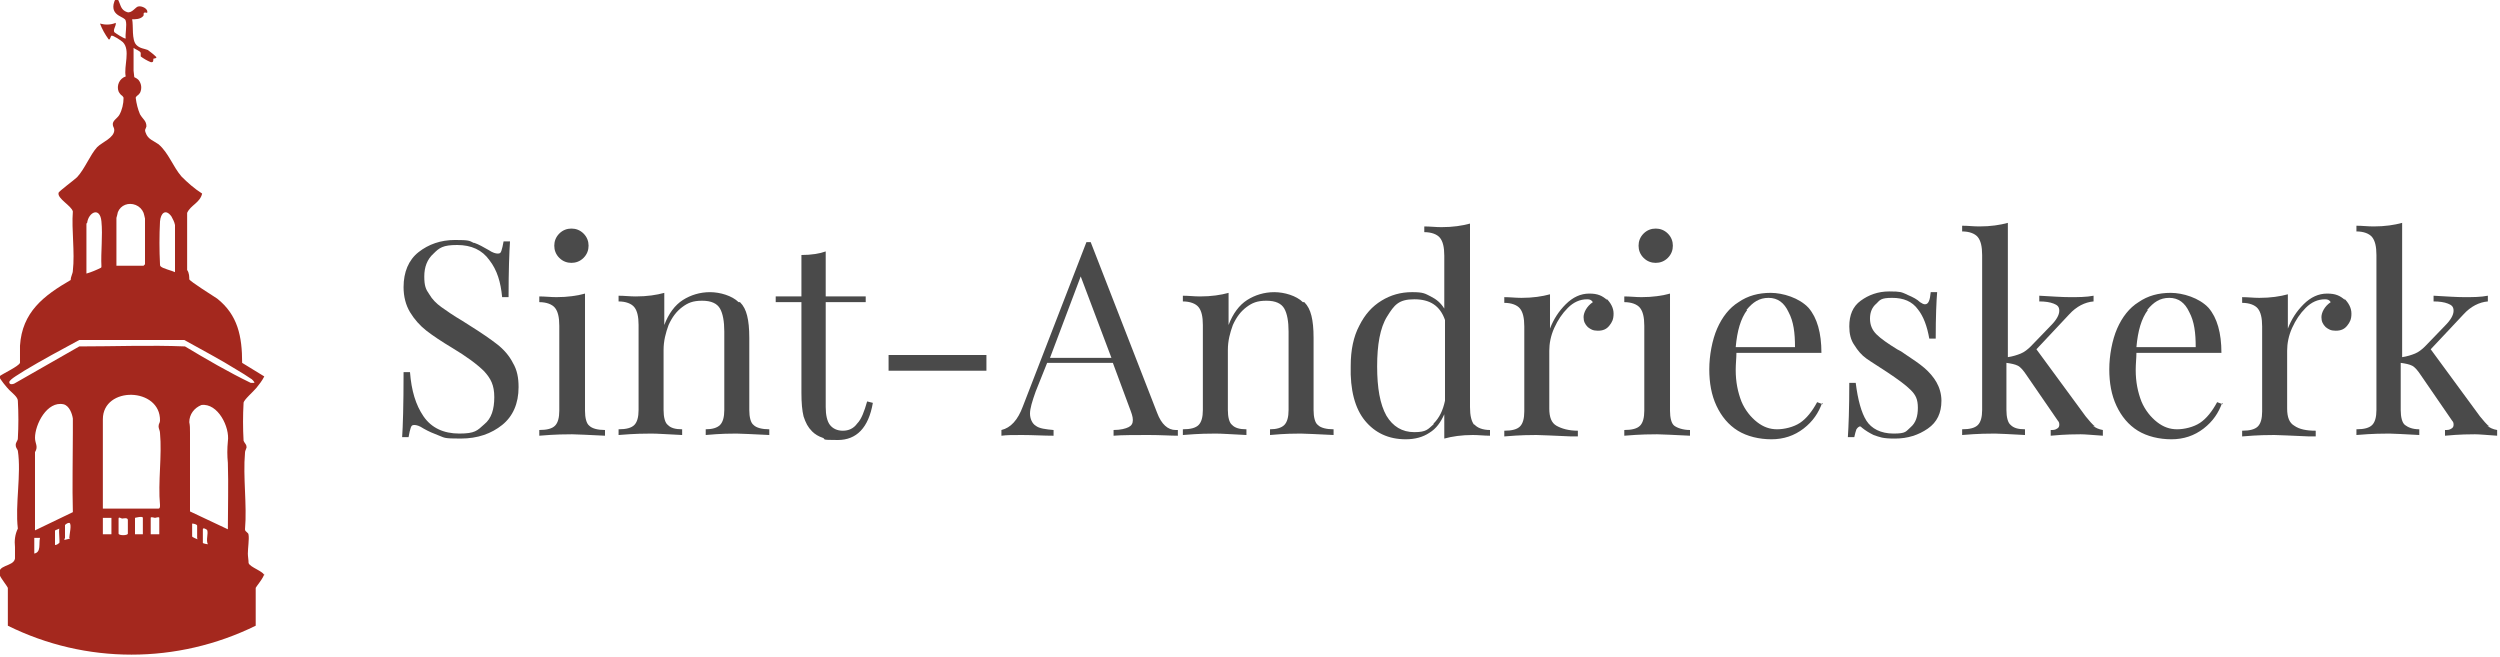 <?xml version="1.0" encoding="UTF-8"?>
<svg id="Layer_1" xmlns="http://www.w3.org/2000/svg" xmlns:xlink="http://www.w3.org/1999/xlink" version="1.1" viewBox="0 0 350 92">
  <!-- Generator: Adobe Illustrator 29.3.1, SVG Export Plug-In . SVG Version: 2.1.0 Build 151)  -->
  <defs>
    <style>
      .st0 {
        fill: none;
      }

      .st1 {
        isolation: isolate;
      }

      .st2 {
        fill: #4a4a4a;
      }

      .st3 {
        fill: #a4281e;
      }

      .st4 {
        clip-path: url(#clippath);
      }
    </style>
    <clipPath id="clippath">
      <rect class="st0" y="0" width="37" height="92"/>
    </clipPath>
  </defs>
  <g id="Group_68">
    <g id="Sint-Andrieskerk" class="st1">
      <g class="st1">
        <path class="st2" d="M66.4,34c.6.2,1.3.6,2,1,.6.4,1,.5,1.3.5s.4-.1.5-.4c.1-.3.2-.7.3-1.3h.9c-.1,1.5-.2,4.1-.2,7.8h-.9c-.2-2.1-.7-3.8-1.8-5.2-1-1.4-2.5-2.1-4.5-2.1s-2.5.4-3.3,1.2c-.9.8-1.3,1.9-1.3,3.2s.2,1.8.7,2.5c.4.7,1,1.3,1.7,1.8.7.5,1.7,1.2,2.9,1.9l1.1.7c1.6,1,2.9,1.9,3.8,2.6.9.7,1.7,1.6,2.2,2.6.6,1,.8,2.1.8,3.4,0,2.3-.8,4.1-2.3,5.3s-3.4,1.9-5.8,1.9-2.2-.1-3-.4c-.8-.3-1.5-.6-2.2-1-.6-.4-1-.5-1.3-.5s-.4.1-.5.4c-.1.3-.2.7-.3,1.3h-.9c.1-1.4.2-4.4.2-9.1h.9c.2,2.6.8,4.6,1.9,6.2s2.8,2.4,5,2.4,2.5-.4,3.5-1.3c1-.8,1.4-2.1,1.4-3.8s-.5-2.6-1.4-3.6c-1-1-2.5-2.1-4.5-3.3-1.5-.9-2.7-1.7-3.6-2.4-.9-.7-1.7-1.6-2.3-2.6-.6-1-.9-2.2-.9-3.5,0-2.1.7-3.8,2.1-4.9,1.4-1.1,3.1-1.7,5.1-1.7s2,.1,2.6.4Z"/>
        <path class="st2" d="M81.9,57.5c0,1,.2,1.8.6,2.1.4.4,1.2.6,2.2.6v.8c-2.3-.1-3.9-.2-4.6-.2s-2.3,0-4.6.2v-.8c1.1,0,1.8-.2,2.2-.6.4-.4.6-1.1.6-2.1v-11.9c0-1.2-.2-2-.6-2.5-.4-.5-1.2-.8-2.2-.8v-.8c.8,0,1.6.1,2.4.1,1.6,0,2.9-.2,4-.5v16.5ZM81.7,32.7c.5.5.7,1.1.7,1.7s-.2,1.2-.7,1.7c-.5.5-1.1.7-1.7.7s-1.2-.2-1.7-.7c-.5-.5-.7-1.1-.7-1.7s.2-1.2.7-1.7c.5-.5,1.1-.7,1.7-.7s1.2.2,1.7.7Z"/>
        <path class="st2" d="M103.6,42.3c.5.5.8,1.1,1,1.9.2.8.3,1.8.3,3.1v10.1c0,1,.2,1.8.6,2.1.4.4,1.2.6,2.2.6v.8c-2.3-.1-3.9-.2-4.6-.2s-2.1,0-4.3.2v-.8c.9,0,1.6-.2,2-.6s.6-1.1.6-2.1v-11c0-1.4-.2-2.5-.6-3.2-.4-.7-1.2-1.1-2.5-1.1s-2,.3-2.8.9c-.8.6-1.4,1.4-1.9,2.5-.4,1.1-.7,2.2-.7,3.5v8.4c0,1,.2,1.8.6,2.1.4.4,1,.6,2,.6v.8c-2.1-.1-3.5-.2-4.3-.2s-2.2,0-4.6.2v-.8c1.1,0,1.8-.2,2.2-.6.4-.4.6-1.1.6-2.1v-11.9c0-1.2-.2-2-.6-2.5-.4-.5-1.2-.8-2.2-.8v-.8c.8,0,1.6.1,2.4.1,1.6,0,2.9-.2,4-.5v4.5c.6-1.6,1.5-2.8,2.6-3.5,1.1-.7,2.4-1.1,3.8-1.1s3.1.5,4,1.4Z"/>
        <path class="st2" d="M115.6,41.5h5.6v.8h-5.6v14.7c0,1.1.2,2,.6,2.5s1,.8,1.8.8,1.5-.3,2-1c.6-.6,1-1.7,1.4-3.1l.8.2c-.6,3.5-2.3,5.2-4.9,5.2s-1.6-.1-2.1-.3c-.6-.2-1.1-.5-1.5-.9-.6-.6-.9-1.2-1.2-2.1-.2-.8-.3-1.9-.3-3.3v-12.7h-3.6v-.8h3.6v-5.8c1.4,0,2.6-.2,3.4-.5v6.3Z"/>
        <path class="st2" d="M138.1,51.9h-13.7v-2.2h13.7v2.2Z"/>
        <path class="st2" d="M164.9,60.2v.8c-1,0-2.4-.1-4.1-.1s-3.8,0-4.9.1v-.8c1,0,1.7-.2,2.1-.4.4-.2.6-.5.6-1s-.2-1-.5-1.8l-2.3-6.2h-9.2l-1.6,4c-.5,1.4-.8,2.4-.8,3.1s.3,1.4.8,1.7c.5.4,1.4.5,2.5.6v.8c-1.4,0-2.9-.1-4.4-.1s-2.1,0-2.9.1v-.8c1.3-.3,2.3-1.4,3-3.3l8.9-23h.6l9.3,23.9c.6,1.6,1.5,2.4,2.6,2.4ZM155.6,50.1l-4.3-11.4-4.3,11.4h8.6Z"/>
        <path class="st2" d="M182.6,42.3c.5.5.8,1.1,1,1.9s.3,1.8.3,3.1v10.1c0,1,.2,1.8.6,2.1.4.4,1.2.6,2.2.6v.8c-2.3-.1-3.9-.2-4.6-.2s-2.1,0-4.3.2v-.8c.9,0,1.6-.2,2-.6s.6-1.1.6-2.1v-11c0-1.4-.2-2.5-.6-3.2-.4-.7-1.2-1.1-2.5-1.1s-2,.3-2.8.9c-.8.6-1.4,1.4-1.9,2.5-.4,1.1-.7,2.2-.7,3.5v8.4c0,1,.2,1.8.6,2.1.4.4,1,.6,2,.6v.8c-2.1-.1-3.5-.2-4.3-.2s-2.2,0-4.6.2v-.8c1.1,0,1.8-.2,2.2-.6.4-.4.6-1.1.6-2.1v-11.9c0-1.2-.2-2-.6-2.5-.4-.5-1.2-.8-2.2-.8v-.8c.8,0,1.6.1,2.4.1,1.6,0,2.9-.2,4-.5v4.5c.6-1.6,1.5-2.8,2.6-3.5,1.1-.7,2.4-1.1,3.8-1.1s3.1.5,4,1.4Z"/>
        <path class="st2" d="M206.4,59.4c.4.5,1.2.8,2.2.8v.8c-.8,0-1.6-.1-2.4-.1-1.6,0-2.9.2-4,.5v-3.4c-.5,1.1-1.1,2-2.1,2.6-.9.6-2,.9-3.3.9-2.4,0-4.3-.9-5.7-2.6s-2.1-4.3-2-7.7c0-2.2.4-4.1,1.2-5.6.8-1.6,1.8-2.7,3.1-3.5s2.7-1.2,4.3-1.2,1.8.2,2.6.6,1.4.9,1.9,1.7v-7.4c0-1.2-.2-2-.6-2.5-.4-.5-1.2-.8-2.2-.8v-.8c.8,0,1.6.1,2.4.1,1.6,0,2.9-.2,4-.5v25.7c0,1.2.2,2,.6,2.5ZM200.7,59.3c.8-.8,1.3-1.8,1.6-3.2v-11.3c-.7-2-2.1-2.9-4.3-2.9s-2.8.8-3.8,2.4c-1,1.6-1.4,4-1.4,7,0,3,.4,5.3,1.3,6.9.9,1.5,2.2,2.3,3.9,2.3s1.9-.4,2.7-1.1Z"/>
        <path class="st2" d="M224.9,41.8c.6.6,1,1.3,1,2.1s-.2,1.2-.6,1.7c-.4.5-.9.7-1.6.7s-1-.2-1.4-.5c-.4-.4-.6-.8-.6-1.4s.4-1.5,1.3-2.1c-.2-.3-.4-.4-.8-.4-1,0-1.9.4-2.7,1.2-.8.8-1.4,1.7-1.9,2.8-.5,1.1-.7,2.2-.7,3.2v8.1c0,1.2.3,2,1,2.4s1.7.7,3,.7v.8h-.9c-2.6-.1-4.2-.2-4.9-.2s-2.2,0-4.5.2v-.8c1.1,0,1.8-.2,2.2-.6s.6-1.1.6-2.1v-11.9c0-1.2-.2-2-.6-2.5-.4-.5-1.2-.8-2.2-.8v-.8c.8,0,1.6.1,2.4.1,1.6,0,2.9-.2,4-.5v4.8c.5-1.3,1.2-2.4,2.2-3.4,1-1,2.1-1.5,3.3-1.5s1.8.3,2.5.9Z"/>
        <path class="st2" d="M233.8,57.5c0,1,.2,1.8.6,2.1s1.2.6,2.2.6v.8c-2.3-.1-3.9-.2-4.6-.2s-2.3,0-4.6.2v-.8c1.1,0,1.8-.2,2.2-.6.4-.4.6-1.1.6-2.1v-11.9c0-1.2-.2-2-.6-2.5-.4-.5-1.2-.8-2.2-.8v-.8c.8,0,1.6.1,2.4.1,1.6,0,2.9-.2,4-.5v16.5ZM233.5,32.7c.5.5.7,1.1.7,1.7s-.2,1.2-.7,1.7-1.1.7-1.7.7-1.2-.2-1.7-.7-.7-1.1-.7-1.7.2-1.2.7-1.7,1.1-.7,1.7-.7,1.2.2,1.7.7Z"/>
        <path class="st2" d="M255.1,56.4c-.5,1.4-1.3,2.6-2.6,3.6-1.3,1-2.8,1.5-4.5,1.5s-3.4-.4-4.7-1.2c-1.3-.8-2.3-2-3-3.5-.7-1.5-1-3.2-1-5.1s.4-4.1,1.1-5.7,1.7-2.9,3-3.7c1.3-.9,2.8-1.3,4.5-1.3s4,.7,5.3,2.1c1.2,1.4,1.8,3.5,1.8,6.3h-11.9c0,.7-.1,1.5-.1,2.4,0,1.7.3,3.1.8,4.4.5,1.2,1.3,2.2,2.2,2.9.9.7,1.8,1,2.8,1s2.3-.3,3.2-.9c.9-.6,1.7-1.6,2.4-2.9l.8.3ZM244.6,43.4c-.9,1.2-1.4,2.9-1.6,5.2h8.3c0-2-.2-3.6-.9-4.9-.6-1.3-1.5-2-2.8-2s-2.2.6-3.1,1.7Z"/>
        <path class="st2" d="M267.1,41.3c.7.3,1.3.6,1.7,1,.3.2.5.3.7.3.5,0,.7-.6.8-1.7h.9c-.1,1.2-.2,3.4-.2,6.5h-.9c-.3-1.7-.8-3.1-1.6-4.1-.8-1.1-2-1.6-3.6-1.6s-1.7.3-2.2.8c-.6.5-.9,1.2-.9,2.1s.3,1.6.9,2.2c.6.6,1.6,1.3,2.9,2.1.2.1.6.3,1,.6,1.2.8,2.1,1.4,2.8,2,.7.6,1.3,1.3,1.7,2s.7,1.6.7,2.6c0,1.7-.6,3-1.9,3.9-1.3.9-2.8,1.4-4.6,1.4s-2.1-.2-3-.5c-.6-.3-1.1-.6-1.6-1-.1-.1-.2-.2-.3-.2s-.3.1-.5.4c-.1.3-.2.6-.3,1.1h-.9c.1-1.4.2-4,.2-7.6h.9c.3,2.4.8,4.2,1.5,5.3s2,1.8,3.8,1.8,1.7-.3,2.4-.9,1-1.5,1-2.7-.3-1.8-1-2.5c-.7-.7-1.8-1.5-3.3-2.5-1.2-.8-2.2-1.4-2.9-1.9-.7-.5-1.2-1.1-1.7-1.9-.5-.7-.7-1.6-.7-2.6,0-1.6.5-2.8,1.6-3.6s2.4-1.3,4-1.3,1.7.1,2.4.4Z"/>
        <path class="st2" d="M293,59.6c.4.3.8.5,1.4.6v.8c-1.5-.1-2.5-.2-3.1-.2s-2.1,0-4.2.2v-.8c.4,0,.6,0,.9-.2.2-.1.3-.3.3-.5s0-.4-.2-.6l-4.4-6.4c-.4-.6-.8-1.1-1.2-1.3-.4-.2-.9-.3-1.6-.4v6.6c0,1,.2,1.8.6,2.1.4.4,1,.6,2,.6v.8c-2.1-.1-3.5-.2-4.2-.2s-2.3,0-4.6.2v-.8c1.1,0,1.8-.2,2.2-.6.4-.4.6-1.1.6-2.1v-21.7c0-1.2-.2-2-.6-2.5-.4-.5-1.2-.8-2.2-.8v-.8c.8,0,1.6.1,2.4.1,1.6,0,2.9-.2,4-.5v18.8c.7-.1,1.3-.3,1.8-.5.5-.2,1-.6,1.4-1l2.8-2.9c.8-.8,1.2-1.5,1.2-2.1s-.3-.8-.8-1c-.5-.2-1.2-.3-2-.3v-.8c1.8.1,3.2.2,4.3.2s2.3,0,3.3-.2v.8c-1.2.1-2.4.7-3.4,1.8l-4.6,4.9,6.9,9.4c.5.6.9,1.1,1.3,1.4Z"/>
        <path class="st2" d="M311.1,56.4c-.5,1.4-1.3,2.6-2.6,3.6-1.3,1-2.8,1.5-4.5,1.5s-3.4-.4-4.7-1.2c-1.3-.8-2.3-2-3-3.5-.7-1.5-1-3.2-1-5.1s.4-4.1,1.1-5.7,1.7-2.9,3-3.7c1.3-.9,2.8-1.3,4.5-1.3s4,.7,5.3,2.1c1.2,1.4,1.8,3.5,1.8,6.3h-11.9c0,.7-.1,1.5-.1,2.4,0,1.7.3,3.1.8,4.4.5,1.2,1.3,2.2,2.2,2.9.9.7,1.8,1,2.8,1s2.3-.3,3.2-.9c.9-.6,1.7-1.6,2.4-2.9l.8.3ZM300.7,43.4c-.9,1.2-1.4,2.9-1.6,5.2h8.3c0-2-.2-3.6-.9-4.9-.6-1.3-1.5-2-2.8-2s-2.2.6-3.1,1.7Z"/>
        <path class="st2" d="M328.2,41.8c.6.6,1,1.3,1,2.1s-.2,1.2-.6,1.7c-.4.5-.9.7-1.6.7s-1-.2-1.4-.5c-.4-.4-.6-.8-.6-1.4s.4-1.5,1.3-2.1c-.2-.3-.4-.4-.8-.4-1,0-1.9.4-2.7,1.2-.8.8-1.4,1.7-1.9,2.8-.5,1.1-.7,2.2-.7,3.2v8.1c0,1.2.3,2,1,2.4.7.5,1.7.7,3,.7v.8h-.9c-2.6-.1-4.2-.2-4.9-.2s-2.2,0-4.5.2v-.8c1.1,0,1.8-.2,2.2-.6s.6-1.1.6-2.1v-11.9c0-1.2-.2-2-.6-2.5-.4-.5-1.2-.8-2.2-.8v-.8c.8,0,1.6.1,2.4.1,1.6,0,2.9-.2,4-.5v4.8c.5-1.3,1.2-2.4,2.2-3.4,1-1,2.1-1.5,3.3-1.5s1.8.3,2.5.9Z"/>
        <path class="st2" d="M348.2,59.6c.4.3.8.5,1.4.6v.8c-1.5-.1-2.5-.2-3.1-.2s-2.1,0-4.2.2v-.8c.4,0,.6,0,.9-.2.2-.1.3-.3.3-.5s0-.4-.2-.6l-4.4-6.4c-.4-.6-.8-1.1-1.2-1.3-.4-.2-.9-.3-1.6-.4v6.6c0,1,.2,1.8.6,2.1s1,.6,2,.6v.8c-2.1-.1-3.5-.2-4.2-.2s-2.3,0-4.6.2v-.8c1.1,0,1.8-.2,2.2-.6.4-.4.6-1.1.6-2.1v-21.7c0-1.2-.2-2-.6-2.5-.4-.5-1.2-.8-2.2-.8v-.8c.8,0,1.6.1,2.4.1,1.6,0,2.9-.2,4-.5v18.8c.7-.1,1.3-.3,1.8-.5.5-.2,1-.6,1.4-1l2.8-2.9c.8-.8,1.2-1.5,1.2-2.1s-.3-.8-.8-1c-.5-.2-1.2-.3-2-.3v-.8c1.8.1,3.2.2,4.3.2s2.3,0,3.3-.2v.8c-1.2.1-2.4.7-3.4,1.8l-4.6,4.9,6.9,9.4c.5.6.9,1.1,1.3,1.4Z"/>
      </g>
    </g>
    <g id="Group_67">
      <g class="st4">
        <g id="Group_66">
          <path id="Path_12" class="st3" d="M37,80.6c0-.6-2.1-1.2-2.2-1.8,0-.4-.1-.9-.1-1.3,0-.7.2-2.1.1-2.6,0-.4-.5-.4-.5-.8.3-3.4-.3-7.3,0-10.7,0-.4.3-.7.2-.9,0-.3-.3-.5-.4-.8-.1-1.8-.1-3.5,0-5.3,0-.4,1.4-1.6,1.8-2.1.4-.5.8-1,1.1-1.6l-3.1-1.9c0-3.7-.6-6.7-3.5-9-.6-.4-3.8-2.4-3.9-2.7,0-.3,0-.9-.3-1.3v-8c.5-1.1,1.8-1.4,2.1-2.7-1.1-.7-2-1.5-2.9-2.4-1.2-1.4-1.8-3.3-3.2-4.5-.7-.5-1.5-.7-1.8-1.6-.2-.5,0-.5.1-.9,0-.8-.5-1-.9-1.7-.3-.7-.5-1.5-.6-2.3,0-.1.1-.2.2-.3.2-.1.3-.3.4-.4.3-.6.2-1.3-.2-1.8-.2-.2-.4-.3-.6-.4,0,0-.1-.8-.1-.9v-3.2c.2.2.9.4,1,.7,0,.2,0,.4,0,.5.4.3.9.6,1.4.8.5.1.3-.4.4-.5,0,0,.4,0,.4-.2-.4-.4-.8-.7-1.2-1-.5-.2-1.1-.2-1.6-.7-.7-.7-.4-2.7-.6-3.6.5,0,1.1,0,1.5-.4.3-.2-.2-.7.6-.5.2-.6-.8-1-1.2-.9-.4,0-.9,1-1.6.8-.9-.3-.9-1-1.2-1.6-.3-.7-.6,0-.7.5-.3,1.7,1.6,1.7,1.7,2.3.2.6-.1,1.9,0,2.5-.3,0-1.5-.8-1.6-.9-.2-.4.3-.9.2-1.3-.7.3-1.5.3-2.2.1.3.8.7,1.5,1.2,2.2.2.2.3-.5.4-.5.2-.1,1.4.7,1.6.9,1.1,1.1.1,3.4.4,4.8-.9.3-1.3,1.3-1,2.1,0,0,0,0,0,0,.1.2.3.5.5.6,0,0,.2.2.2.3,0,.8-.2,1.7-.6,2.4-.3.5-1,.8-.9,1.4,0,.2.2.4.2.7,0,1.1-1.7,1.7-2.4,2.4-1,1.1-1.7,3-2.8,4.2-.4.4-2.6,2-2.6,2.2-.2.8,1.8,1.8,2,2.6-.2,2.6.3,5.7,0,8.3,0,.4-.3.8-.3,1.3-3.8,2.2-6.8,4.5-7.1,9.2,0,.8,0,1.6,0,2.4-.2.5-2.4,1.5-2.9,1.9,0,.3,1.1,1.6,1.4,1.9.4.4,1.2,1,1.2,1.5.1,1.8.1,3.5,0,5.3,0,.3-.3.5-.3.9,0,.4.2.5.3.8.5,3.3-.4,7.5,0,10.9-.4.8-.5,1.7-.4,2.6,0,.5,0,1.1,0,1.6-.2,1.2-2.7.8-2.1,2.4.1.3,1.1,1.6,1.1,1.7v5.3c10.9,5.4,23.7,5.4,34.7,0v-5.3c0-.1,1.2-1.5,1.2-2M22.4,31c.1-1.2.8-1.8,1.6-.7.2.4.4.7.5,1.2v6.6c-.4-.2-1.7-.5-2-.8-.1-.1-.1-.2-.1-.3-.1-2-.1-4,0-6M16.3,30.5s.2-.7.2-.8c.4-1,1.5-1.4,2.5-1,.5.2.9.6,1.1,1.1,0,0,.2.7.2.8v6.4c0,0-.1.1-.2.2h-3.8v-6.6ZM12.2,31.2c.2-1.5,1.8-2.3,2-.2.2,2-.1,4.3,0,6.3,0,0,0,.2-.1.2-.6.3-1.3.6-2,.8,0-1.6,0-3.2,0-4.7,0-.7,0-1.6,0-2.3M4.8,77.5v-2.2h.8c-.2.8.2,2-.8,2.2M8.3,76c-.2.2-.4.3-.6.3,0-.5,0-1.6,0-2,0-.1.5-.2.6-.3-.1.5.1,1.6,0,2.1M9.8,75.4l-.8.2c0-.1.1-.3.1-.3,0-.6,0-1.2,0-1.8.2-.2.4-.3.6-.3.4.1,0,1.7,0,2.1M4.9,74.3v-11c.5-.8,0-1.2,0-2,0-1.9,1.7-5.2,4-4.7.8.2,1.2,1.3,1.3,2,0,.6,0,1.3,0,2,0,3.7-.1,7.4,0,11.1l-5.4,2.6ZM15.6,74.8h-1.2v-2.3h1.2v2.3ZM17.9,74.7c0,.3-1.3.3-1.3,0,0-.7,0-1.4,0-2.1,0-.3.4,0,.5,0s.8-.2.8.2v2ZM20,74.8h-1.1v-2.3c0,0,1.1-.3,1.1,0v2.3ZM22.4,74.8h-1.3v-2.3c0-.2.5,0,.6,0s.6-.2.6,0v2.3ZM22.4,70.8c0,.1,0,.4-.2.4h-7.8c0-3.5,0-7.1,0-10.6,0-.6,0-1.2,0-1.9,0-4.7,8.1-4.5,8,.2,0,.3-.2.4-.2.8,0,.3.2.6.2.9.3,3.2-.3,6.9,0,10.1M11.1,48.5l-9.1,5.2c-.2.1-.7.2-.7-.2,0-.4,1.7-1.3,2.1-1.6,2.5-1.5,5.1-2.9,7.7-4.3h14.7c2.5,1.4,5,2.7,7.4,4.2.7.4,1.3.8,1.9,1.2.1,0,.6.5.5.6h-.5c-3.1-1.5-6.2-3.3-9.2-5.1-4.9-.2-9.8,0-14.8,0M27.7,75.5c-.1,0-.8-.3-.8-.4v-1.8c.2,0,.7.1.7.3,0,.6,0,1.2,0,1.8,0,0,.1,0,.1.2M28.4,76c0-.6,0-1.3,0-1.9,0-.3.5,0,.6.1.2.5-.2,1.4.1,2,0,0-.7-.1-.7-.2M31.9,74.1l-5.3-2.5c0-3.7,0-7.3,0-11,0-.7,0-1-.1-1.5,0-1.1.7-2,1.7-2.4,2.3-.3,4,3.1,3.7,5.1-.1,1-.1,2,0,3,.1,3.1,0,6.2,0,9.3"/>
        </g>
      </g>
    </g>
  </g>
</svg>